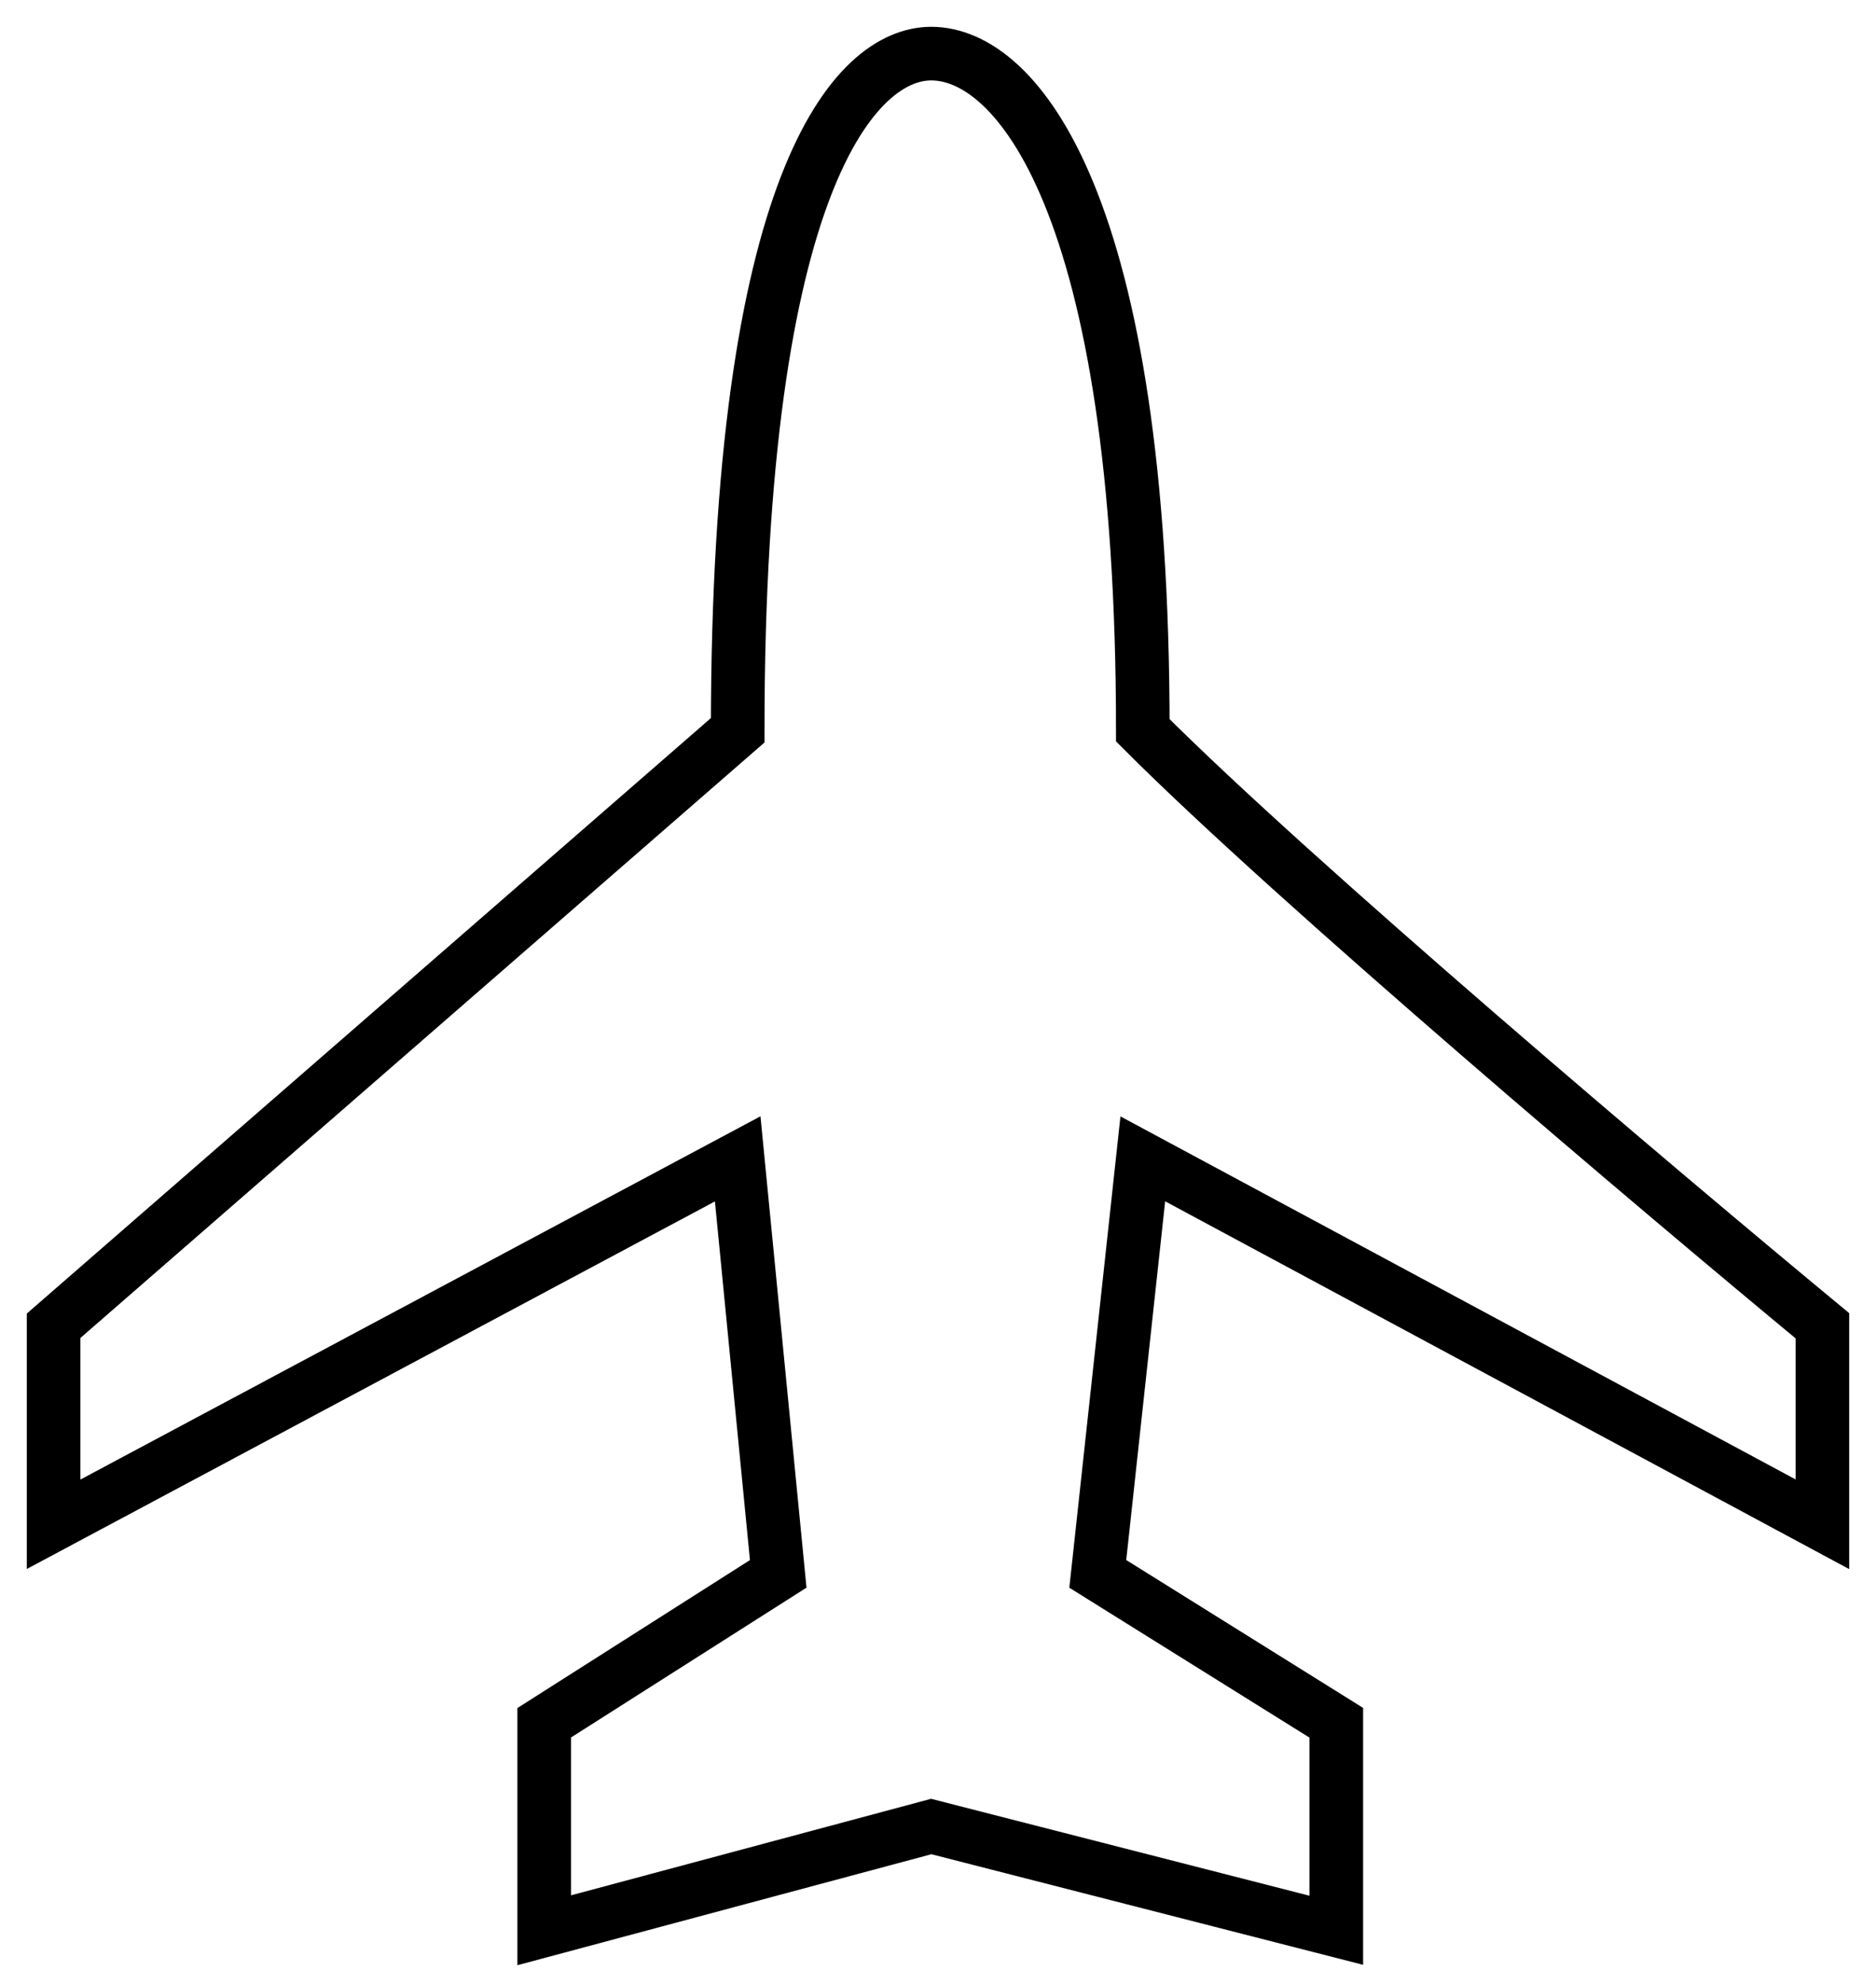 <svg width="35" height="37" viewBox="0 0 35 37" fill="none" xmlns="http://www.w3.org/2000/svg">
<path d="M21.321 13.62C21.321 3.776 18.97 1 17.374 1C15.963 1 13.763 3.356 13.763 13.62L1 24.726V28.428L13.763 21.613L14.519 29.353L10.153 32.13V36L17.374 34.065L24.931 36V32.13L20.481 29.353L21.321 21.613L34 28.428V24.726C30.949 22.202 24.142 16.447 21.321 13.62Z" stroke="black"/>
</svg>
